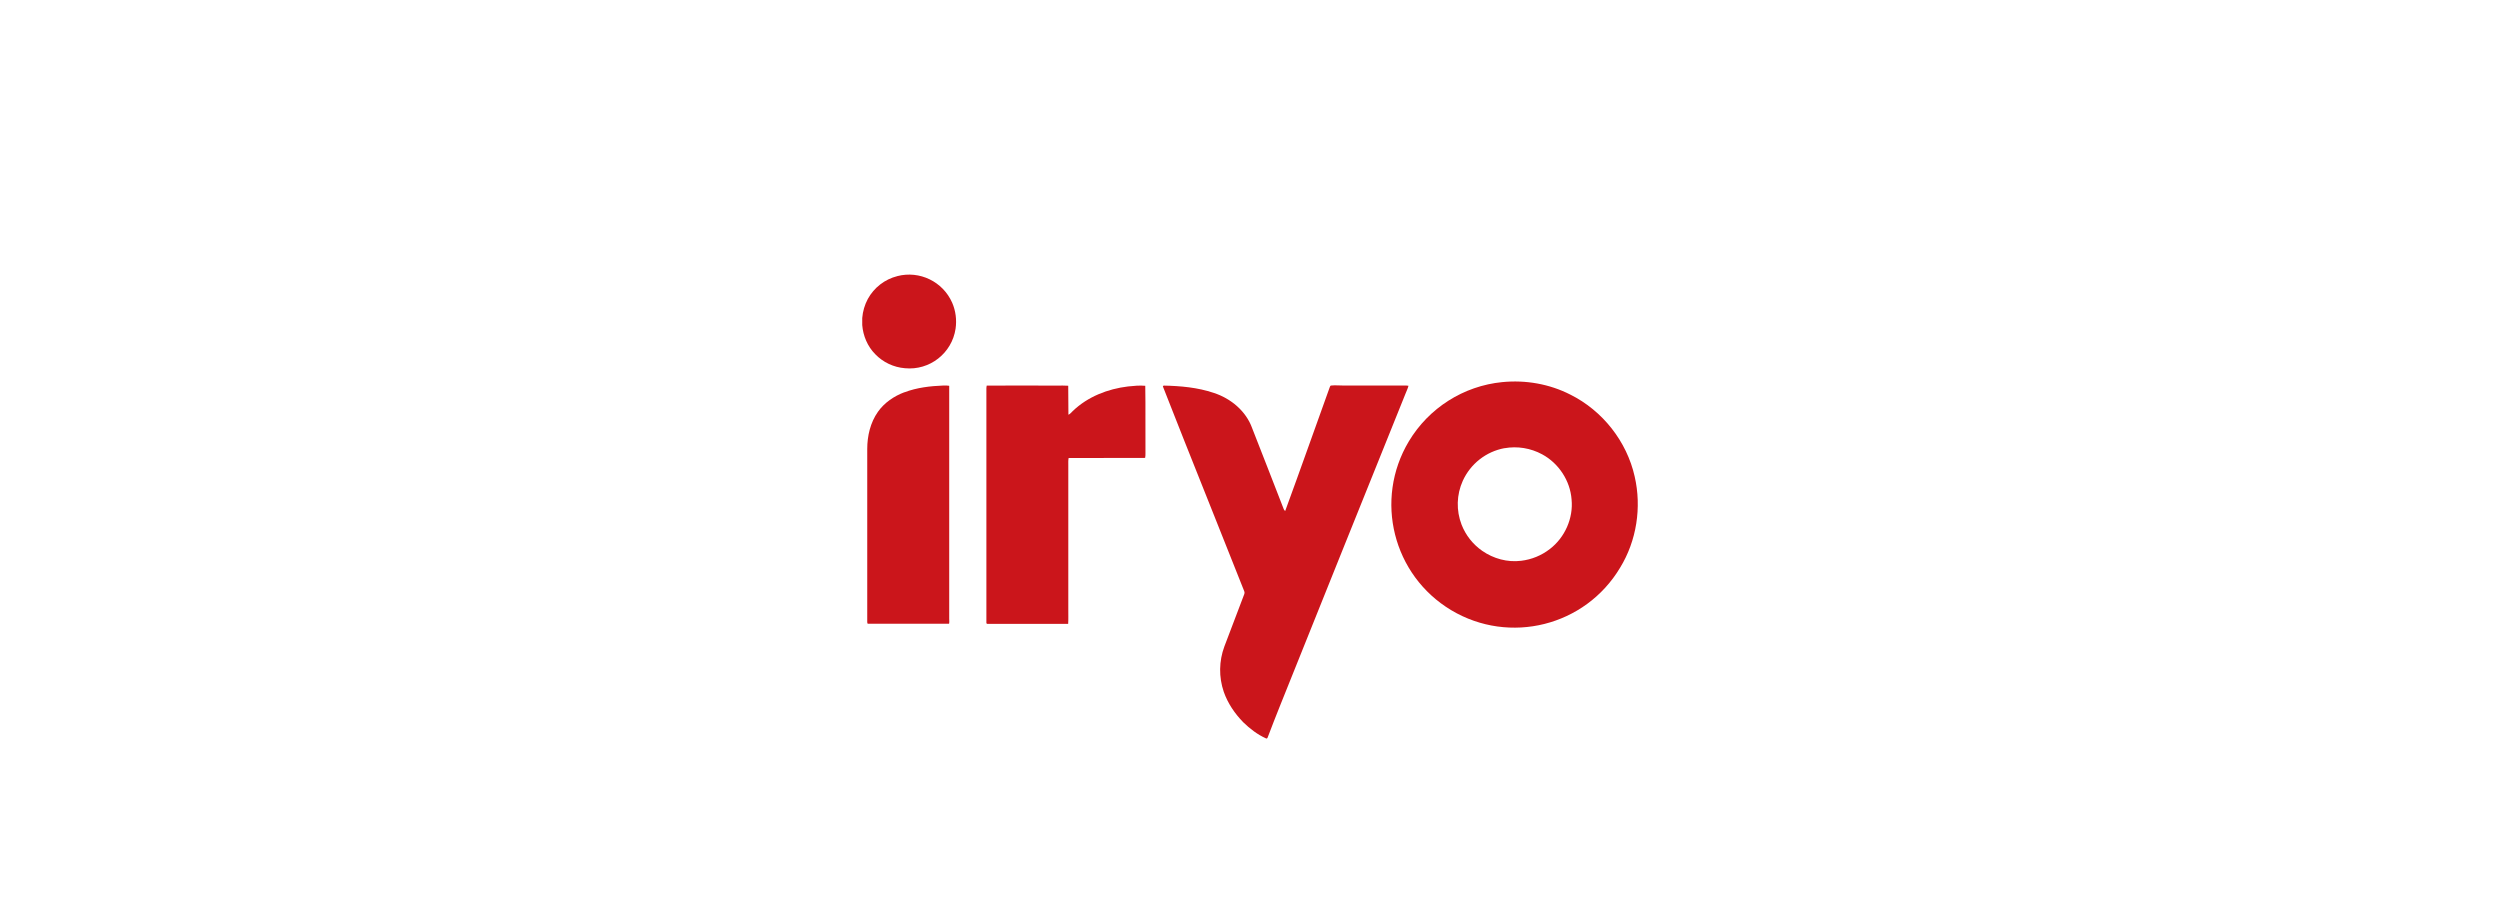 <?xml version="1.0" encoding="UTF-8"?>
<svg xmlns="http://www.w3.org/2000/svg" id="Capa_1" data-name="Capa 1" viewBox="0 0 380 140">
  <defs>
    <style>
      .cls-1 {
        fill: #cb151b;
        stroke-width: 0px;
      }
    </style>
  </defs>
  <path class="cls-1" d="M136.39,41.97c3.39-.88,6.92.83,8.34,4.04.54,1.24.71,2.61.52,3.94-.55,3.74-3.94,6.39-7.7,6.02-1.72-.14-3.33-.9-4.52-2.14-1.16-1.17-1.84-2.78-1.97-4.42v-1.07c.08-1.02.37-2,.85-2.9.95-1.73,2.57-2.99,4.49-3.47Z"></path>
  <path class="cls-1" d="M228.36,58.08c3.53-.35,7.16.28,10.33,1.9,4.89,2.43,8.59,7.12,9.78,12.45,1.08,4.68.3,9.77-2.22,13.87-5.31,8.87-16.79,11.75-25.66,6.45-8.87-5.31-11.75-16.79-6.45-25.66,3.04-5.08,8.32-8.43,14.21-9.01M228.68,68.12c-2.8.52-5.16,2.38-6.34,4.97-.95,2.11-1.01,4.5-.18,6.66.63,1.61,1.72,2.99,3.14,3.98,1.71,1.19,3.84,1.77,5.91,1.51,1.6-.19,3.11-.81,4.38-1.8,2.27-1.74,3.57-4.67,3.29-7.52-.21-2.85-1.96-5.51-4.47-6.86-1.75-.95-3.77-1.28-5.74-.93h0Z"></path>
  <path class="cls-1" d="M137.48,59.63c1.88-.72,3.92-.95,5.92-1.03.3-.02.59,0,.88.04,0,11.79,0,23.58,0,35.37,0,.27.04.54-.02.8-4.09,0-8.19,0-12.28,0-.17.03-.15-.19-.16-.29v-26.27c0-1.98.47-4.02,1.63-5.66.98-1.39,2.45-2.38,4.02-2.97Z"></path>
  <path class="cls-1" d="M149.98,58.61c3.57-.02,7.14,0,10.71,0,.56,0,1.12-.02,1.68.02.04,1.47-.01,2.94.03,4.41.28-.11.44-.37.66-.56,2.26-2.18,5.32-3.37,8.4-3.74.87-.09,1.75-.18,2.62-.1.06,3.42,0,6.84.03,10.26,0,.23,0,.47-.05.7-3.87.03-7.76-.01-11.63.02-.07.35-.05.71-.05,1.06v21.77c-.01.79.03,1.59-.02,2.38-4.08.01-8.17.01-12.25,0-.17.03-.19-.15-.18-.27v-35.51c0-.15.02-.29.05-.43Z"></path>
  <path class="cls-1" d="M176.74,58.75s.09-.1.12-.14c2.57.05,5.18.28,7.63,1.11,2.59.84,4.91,2.76,5.84,5.37,1.61,4.08,3.19,8.18,4.79,12.28.04.12.12.23.23.3,2.29-6.24,4.5-12.52,6.76-18.78.06-.1.07-.3.24-.29.59-.06,1.19,0,1.79,0h8.9c.35,0,.7-.02,1.05.04-.11.45-.33.86-.49,1.29-6.36,15.79-12.72,31.58-19.05,47.38-.63,1.57-1.24,3.14-1.84,4.72-.04.12-.13.31-.29.2-1.29-.58-2.43-1.46-3.44-2.44-1.29-1.32-2.36-2.89-2.97-4.64-.76-2.23-.73-4.66.09-6.87,1.01-2.67,2.02-5.33,3.04-8,.05-.13.04-.27-.01-.4-3.05-7.62-6.05-15.25-9.11-22.87-1.07-2.76-2.19-5.5-3.26-8.27Z"></path>
</svg>
